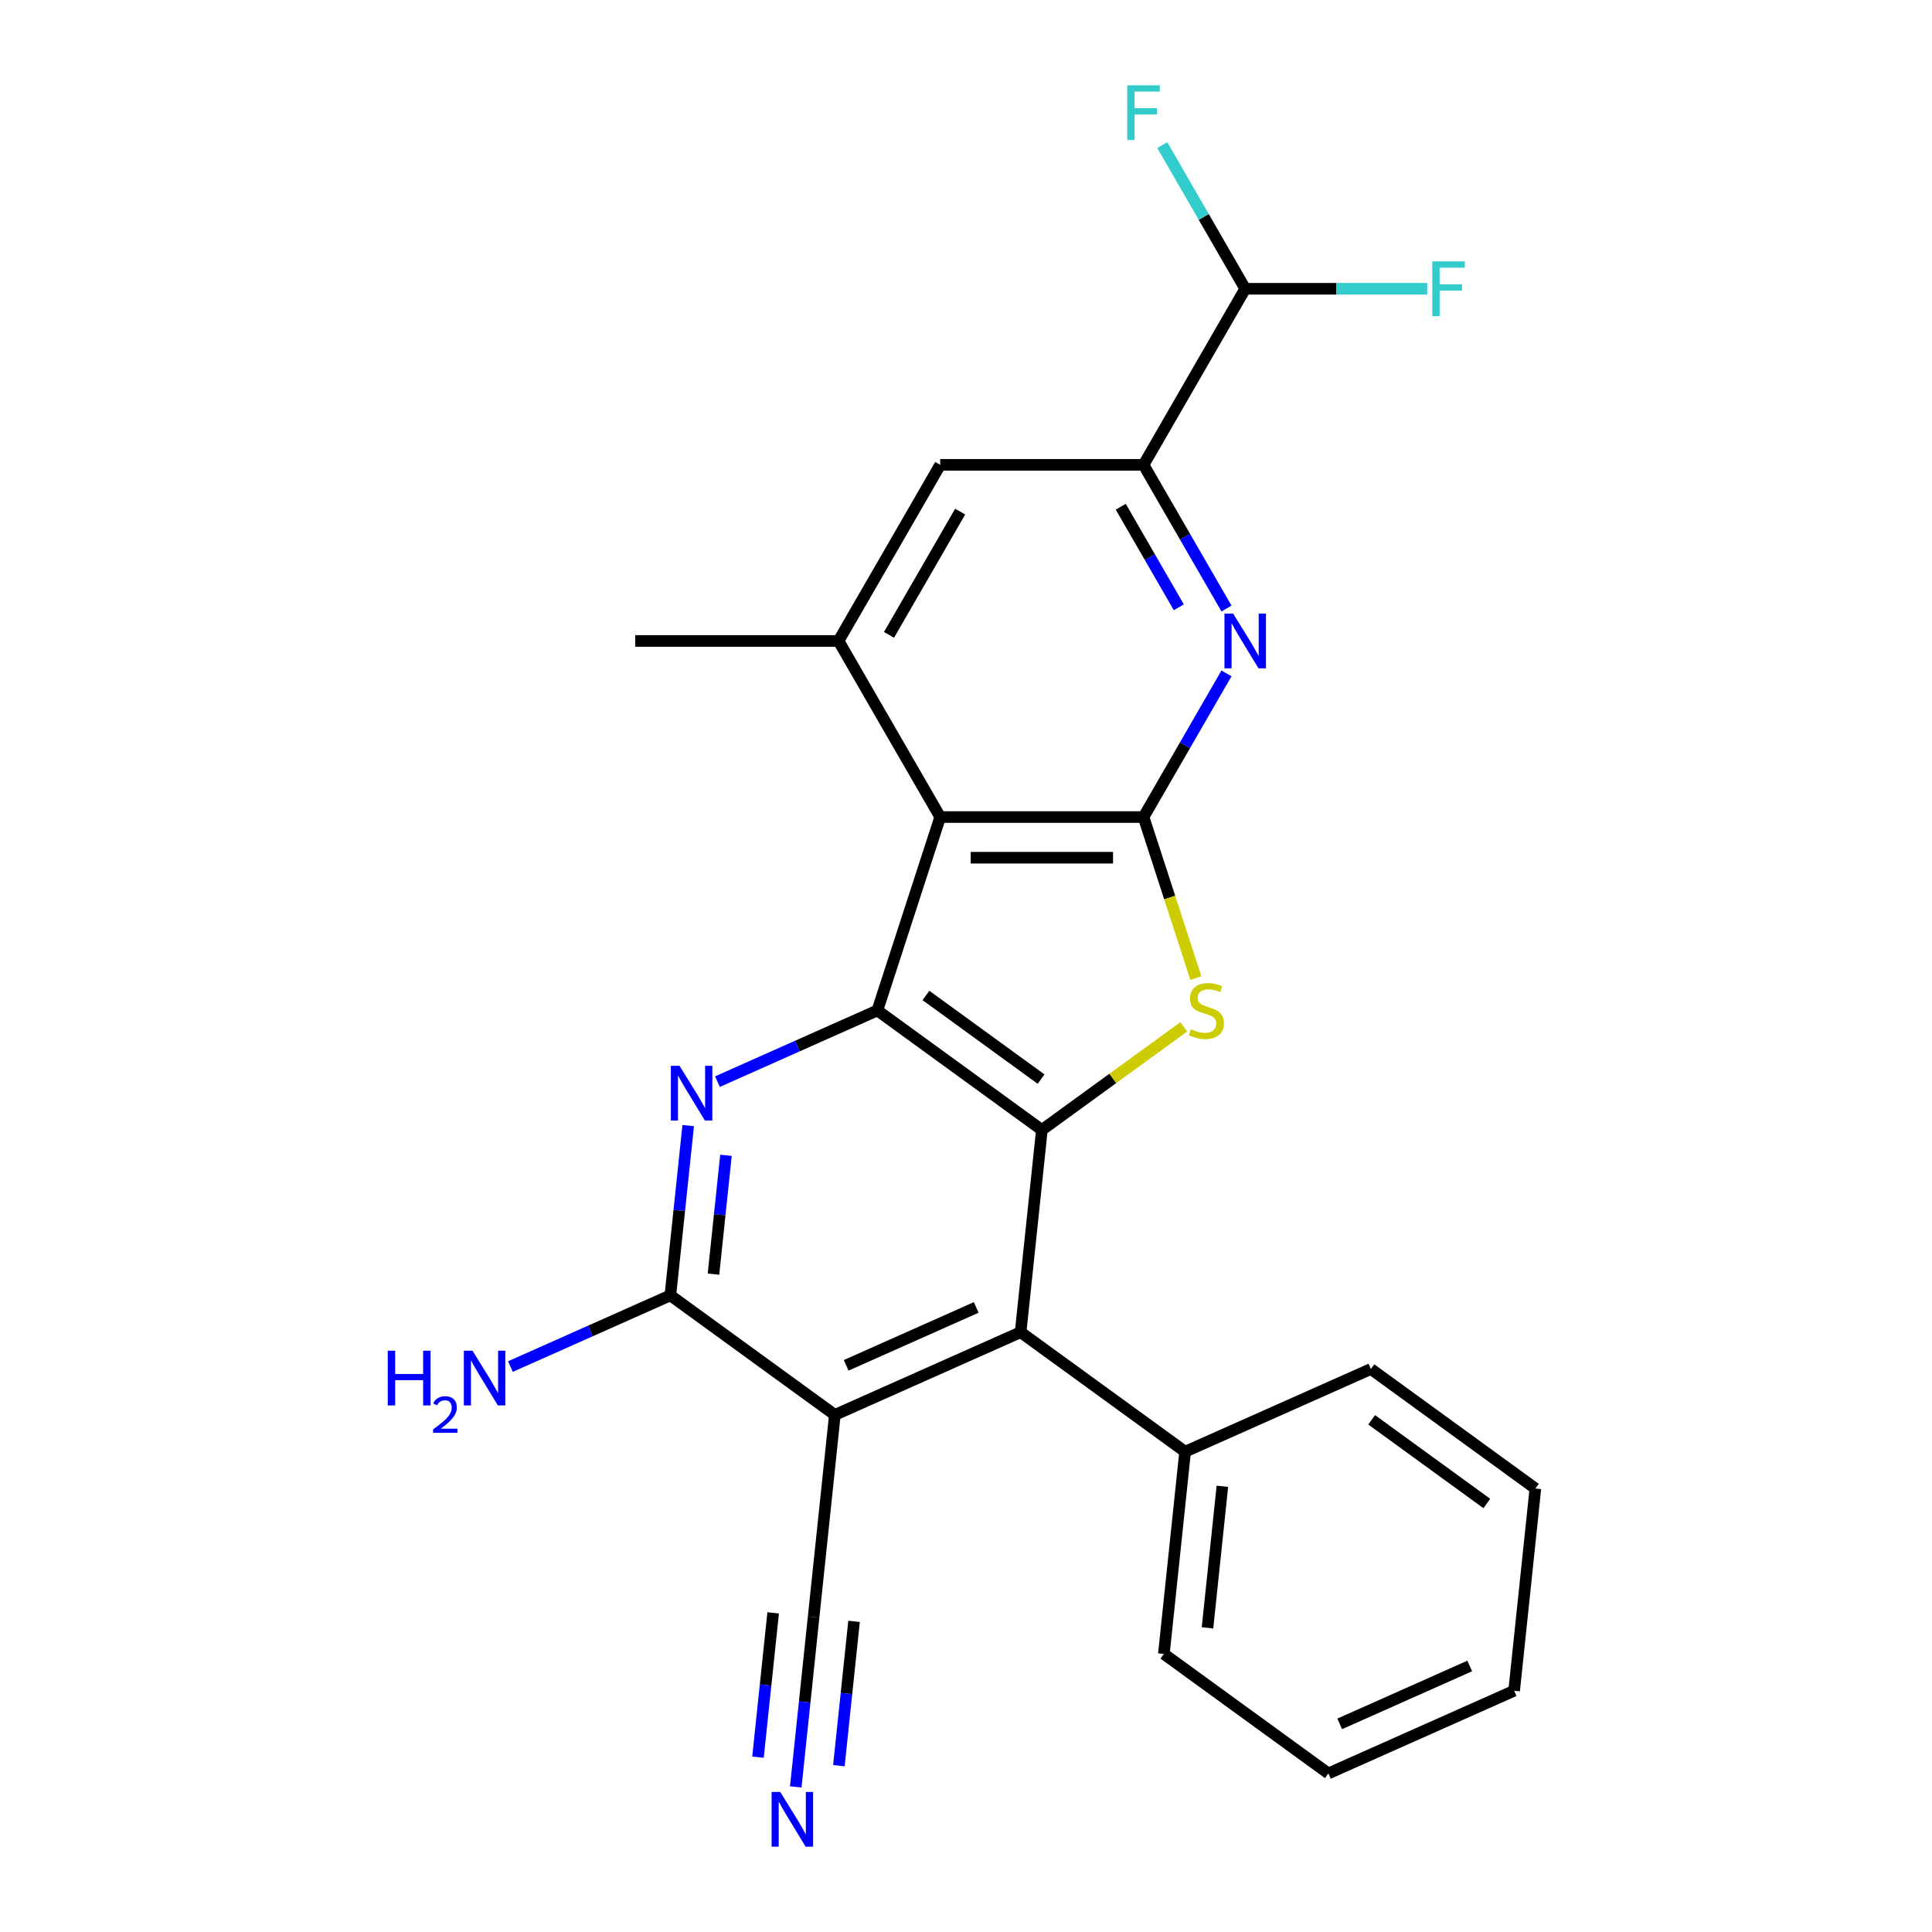 <?xml version='1.0' encoding='iso-8859-1'?>
<svg version='1.1' baseProfile='full'
              xmlns='http://www.w3.org/2000/svg'
                      xmlns:rdkit='http://www.rdkit.org/xml'
                      xmlns:xlink='http://www.w3.org/1999/xlink'
                  xml:space='preserve'
width='1000px' height='1000px' viewBox='0 0 1000 1000'>
<!-- END OF HEADER -->
<rect style='opacity:1.0;fill:#FFFFFF;stroke:none' width='1000' height='1000' x='0' y='0'> </rect>
<path class='bond-1' d='M 454.125,523 L 539.272,584.863' style='fill:none;fill-rule:evenodd;stroke:#000000;stroke-width:6px;stroke-linecap:butt;stroke-linejoin:miter;stroke-opacity:1' />
<path class='bond-1' d='M 479.27,515.25 L 538.872,558.554' style='fill:none;fill-rule:evenodd;stroke:#000000;stroke-width:6px;stroke-linecap:butt;stroke-linejoin:miter;stroke-opacity:1' />
<path class='bond-2' d='M 454.125,523 L 486.648,422.904' style='fill:none;fill-rule:evenodd;stroke:#000000;stroke-width:6px;stroke-linecap:butt;stroke-linejoin:miter;stroke-opacity:1' />
<path class='bond-4' d='M 454.125,523 L 412.737,541.428' style='fill:none;fill-rule:evenodd;stroke:#000000;stroke-width:6px;stroke-linecap:butt;stroke-linejoin:miter;stroke-opacity:1' />
<path class='bond-4' d='M 412.737,541.428 L 371.348,559.855' style='fill:none;fill-rule:evenodd;stroke:#0000FF;stroke-width:6px;stroke-linecap:butt;stroke-linejoin:miter;stroke-opacity:1' />
<path class='bond-0' d='M 591.895,422.904 L 486.648,422.904' style='fill:none;fill-rule:evenodd;stroke:#000000;stroke-width:6px;stroke-linecap:butt;stroke-linejoin:miter;stroke-opacity:1' />
<path class='bond-0' d='M 576.108,443.954 L 502.435,443.954' style='fill:none;fill-rule:evenodd;stroke:#000000;stroke-width:6px;stroke-linecap:butt;stroke-linejoin:miter;stroke-opacity:1' />
<path class='bond-8' d='M 591.895,422.904 L 613.36,385.726' style='fill:none;fill-rule:evenodd;stroke:#000000;stroke-width:6px;stroke-linecap:butt;stroke-linejoin:miter;stroke-opacity:1' />
<path class='bond-8' d='M 613.36,385.726 L 634.825,348.549' style='fill:none;fill-rule:evenodd;stroke:#0000FF;stroke-width:6px;stroke-linecap:butt;stroke-linejoin:miter;stroke-opacity:1' />
<path class='bond-26' d='M 591.895,422.904 L 605.436,464.577' style='fill:none;fill-rule:evenodd;stroke:#000000;stroke-width:6px;stroke-linecap:butt;stroke-linejoin:miter;stroke-opacity:1' />
<path class='bond-26' d='M 605.436,464.577 L 618.976,506.249' style='fill:none;fill-rule:evenodd;stroke:#CCCC00;stroke-width:6px;stroke-linecap:butt;stroke-linejoin:miter;stroke-opacity:1' />
<path class='bond-3' d='M 539.272,584.863 L 575.99,558.186' style='fill:none;fill-rule:evenodd;stroke:#000000;stroke-width:6px;stroke-linecap:butt;stroke-linejoin:miter;stroke-opacity:1' />
<path class='bond-3' d='M 575.99,558.186 L 612.707,531.509' style='fill:none;fill-rule:evenodd;stroke:#CCCC00;stroke-width:6px;stroke-linecap:butt;stroke-linejoin:miter;stroke-opacity:1' />
<path class='bond-7' d='M 539.272,584.863 L 528.271,689.534' style='fill:none;fill-rule:evenodd;stroke:#000000;stroke-width:6px;stroke-linecap:butt;stroke-linejoin:miter;stroke-opacity:1' />
<path class='bond-9' d='M 486.648,422.904 L 434.025,331.757' style='fill:none;fill-rule:evenodd;stroke:#000000;stroke-width:6px;stroke-linecap:butt;stroke-linejoin:miter;stroke-opacity:1' />
<path class='bond-6' d='M 356.212,582.599 L 351.594,626.539' style='fill:none;fill-rule:evenodd;stroke:#0000FF;stroke-width:6px;stroke-linecap:butt;stroke-linejoin:miter;stroke-opacity:1' />
<path class='bond-6' d='M 351.594,626.539 L 346.976,670.479' style='fill:none;fill-rule:evenodd;stroke:#000000;stroke-width:6px;stroke-linecap:butt;stroke-linejoin:miter;stroke-opacity:1' />
<path class='bond-6' d='M 375.761,597.981 L 372.528,628.739' style='fill:none;fill-rule:evenodd;stroke:#0000FF;stroke-width:6px;stroke-linecap:butt;stroke-linejoin:miter;stroke-opacity:1' />
<path class='bond-6' d='M 372.528,628.739 L 369.295,659.497' style='fill:none;fill-rule:evenodd;stroke:#000000;stroke-width:6px;stroke-linecap:butt;stroke-linejoin:miter;stroke-opacity:1' />
<path class='bond-5' d='M 432.122,732.341 L 346.976,670.479' style='fill:none;fill-rule:evenodd;stroke:#000000;stroke-width:6px;stroke-linecap:butt;stroke-linejoin:miter;stroke-opacity:1' />
<path class='bond-11' d='M 432.122,732.341 L 421.121,837.012' style='fill:none;fill-rule:evenodd;stroke:#000000;stroke-width:6px;stroke-linecap:butt;stroke-linejoin:miter;stroke-opacity:1' />
<path class='bond-25' d='M 432.122,732.341 L 528.271,689.534' style='fill:none;fill-rule:evenodd;stroke:#000000;stroke-width:6px;stroke-linecap:butt;stroke-linejoin:miter;stroke-opacity:1' />
<path class='bond-25' d='M 437.983,706.691 L 505.287,676.725' style='fill:none;fill-rule:evenodd;stroke:#000000;stroke-width:6px;stroke-linecap:butt;stroke-linejoin:miter;stroke-opacity:1' />
<path class='bond-16' d='M 346.976,670.479 L 305.587,688.906' style='fill:none;fill-rule:evenodd;stroke:#000000;stroke-width:6px;stroke-linecap:butt;stroke-linejoin:miter;stroke-opacity:1' />
<path class='bond-16' d='M 305.587,688.906 L 264.199,707.333' style='fill:none;fill-rule:evenodd;stroke:#0000FF;stroke-width:6px;stroke-linecap:butt;stroke-linejoin:miter;stroke-opacity:1' />
<path class='bond-15' d='M 528.271,689.534 L 613.417,751.396' style='fill:none;fill-rule:evenodd;stroke:#000000;stroke-width:6px;stroke-linecap:butt;stroke-linejoin:miter;stroke-opacity:1' />
<path class='bond-27' d='M 634.825,314.966 L 613.36,277.788' style='fill:none;fill-rule:evenodd;stroke:#0000FF;stroke-width:6px;stroke-linecap:butt;stroke-linejoin:miter;stroke-opacity:1' />
<path class='bond-27' d='M 613.36,277.788 L 591.895,240.611' style='fill:none;fill-rule:evenodd;stroke:#000000;stroke-width:6px;stroke-linecap:butt;stroke-linejoin:miter;stroke-opacity:1' />
<path class='bond-27' d='M 610.156,314.338 L 595.131,288.313' style='fill:none;fill-rule:evenodd;stroke:#0000FF;stroke-width:6px;stroke-linecap:butt;stroke-linejoin:miter;stroke-opacity:1' />
<path class='bond-27' d='M 595.131,288.313 L 580.105,262.289' style='fill:none;fill-rule:evenodd;stroke:#000000;stroke-width:6px;stroke-linecap:butt;stroke-linejoin:miter;stroke-opacity:1' />
<path class='bond-12' d='M 434.025,331.757 L 486.648,240.611' style='fill:none;fill-rule:evenodd;stroke:#000000;stroke-width:6px;stroke-linecap:butt;stroke-linejoin:miter;stroke-opacity:1' />
<path class='bond-12' d='M 460.148,328.61 L 496.984,264.807' style='fill:none;fill-rule:evenodd;stroke:#000000;stroke-width:6px;stroke-linecap:butt;stroke-linejoin:miter;stroke-opacity:1' />
<path class='bond-19' d='M 434.025,331.757 L 328.777,331.757' style='fill:none;fill-rule:evenodd;stroke:#000000;stroke-width:6px;stroke-linecap:butt;stroke-linejoin:miter;stroke-opacity:1' />
<path class='bond-10' d='M 591.895,240.611 L 486.648,240.611' style='fill:none;fill-rule:evenodd;stroke:#000000;stroke-width:6px;stroke-linecap:butt;stroke-linejoin:miter;stroke-opacity:1' />
<path class='bond-14' d='M 591.895,240.611 L 644.519,149.464' style='fill:none;fill-rule:evenodd;stroke:#000000;stroke-width:6px;stroke-linecap:butt;stroke-linejoin:miter;stroke-opacity:1' />
<path class='bond-13' d='M 421.121,837.012 L 416.503,880.952' style='fill:none;fill-rule:evenodd;stroke:#000000;stroke-width:6px;stroke-linecap:butt;stroke-linejoin:miter;stroke-opacity:1' />
<path class='bond-13' d='M 416.503,880.952 L 411.885,924.892' style='fill:none;fill-rule:evenodd;stroke:#0000FF;stroke-width:6px;stroke-linecap:butt;stroke-linejoin:miter;stroke-opacity:1' />
<path class='bond-13' d='M 400.187,834.812 L 396.261,872.161' style='fill:none;fill-rule:evenodd;stroke:#000000;stroke-width:6px;stroke-linecap:butt;stroke-linejoin:miter;stroke-opacity:1' />
<path class='bond-13' d='M 396.261,872.161 L 392.336,909.509' style='fill:none;fill-rule:evenodd;stroke:#0000FF;stroke-width:6px;stroke-linecap:butt;stroke-linejoin:miter;stroke-opacity:1' />
<path class='bond-13' d='M 442.055,839.212 L 438.13,876.561' style='fill:none;fill-rule:evenodd;stroke:#000000;stroke-width:6px;stroke-linecap:butt;stroke-linejoin:miter;stroke-opacity:1' />
<path class='bond-13' d='M 438.13,876.561 L 434.204,913.91' style='fill:none;fill-rule:evenodd;stroke:#0000FF;stroke-width:6px;stroke-linecap:butt;stroke-linejoin:miter;stroke-opacity:1' />
<path class='bond-17' d='M 644.519,149.464 L 691.617,149.464' style='fill:none;fill-rule:evenodd;stroke:#000000;stroke-width:6px;stroke-linecap:butt;stroke-linejoin:miter;stroke-opacity:1' />
<path class='bond-17' d='M 691.617,149.464 L 738.715,149.464' style='fill:none;fill-rule:evenodd;stroke:#33CCCC;stroke-width:6px;stroke-linecap:butt;stroke-linejoin:miter;stroke-opacity:1' />
<path class='bond-18' d='M 644.519,149.464 L 623.054,112.286' style='fill:none;fill-rule:evenodd;stroke:#000000;stroke-width:6px;stroke-linecap:butt;stroke-linejoin:miter;stroke-opacity:1' />
<path class='bond-18' d='M 623.054,112.286 L 601.59,75.108' style='fill:none;fill-rule:evenodd;stroke:#33CCCC;stroke-width:6px;stroke-linecap:butt;stroke-linejoin:miter;stroke-opacity:1' />
<path class='bond-20' d='M 613.417,751.396 L 602.416,856.067' style='fill:none;fill-rule:evenodd;stroke:#000000;stroke-width:6px;stroke-linecap:butt;stroke-linejoin:miter;stroke-opacity:1' />
<path class='bond-20' d='M 632.701,769.297 L 625,842.567' style='fill:none;fill-rule:evenodd;stroke:#000000;stroke-width:6px;stroke-linecap:butt;stroke-linejoin:miter;stroke-opacity:1' />
<path class='bond-21' d='M 613.417,751.396 L 709.565,708.588' style='fill:none;fill-rule:evenodd;stroke:#000000;stroke-width:6px;stroke-linecap:butt;stroke-linejoin:miter;stroke-opacity:1' />
<path class='bond-23' d='M 602.416,856.067 L 687.563,917.93' style='fill:none;fill-rule:evenodd;stroke:#000000;stroke-width:6px;stroke-linecap:butt;stroke-linejoin:miter;stroke-opacity:1' />
<path class='bond-22' d='M 709.565,708.588 L 794.712,770.451' style='fill:none;fill-rule:evenodd;stroke:#000000;stroke-width:6px;stroke-linecap:butt;stroke-linejoin:miter;stroke-opacity:1' />
<path class='bond-22' d='M 709.965,734.897 L 769.568,778.201' style='fill:none;fill-rule:evenodd;stroke:#000000;stroke-width:6px;stroke-linecap:butt;stroke-linejoin:miter;stroke-opacity:1' />
<path class='bond-24' d='M 794.712,770.451 L 783.711,875.122' style='fill:none;fill-rule:evenodd;stroke:#000000;stroke-width:6px;stroke-linecap:butt;stroke-linejoin:miter;stroke-opacity:1' />
<path class='bond-28' d='M 687.563,917.93 L 783.711,875.122' style='fill:none;fill-rule:evenodd;stroke:#000000;stroke-width:6px;stroke-linecap:butt;stroke-linejoin:miter;stroke-opacity:1' />
<path class='bond-28' d='M 693.423,892.279 L 760.727,862.313' style='fill:none;fill-rule:evenodd;stroke:#000000;stroke-width:6px;stroke-linecap:butt;stroke-linejoin:miter;stroke-opacity:1' />
<path  class='atom-4' d='M 616.419 532.72
Q 616.739 532.84, 618.059 533.4
Q 619.379 533.96, 620.819 534.32
Q 622.299 534.64, 623.739 534.64
Q 626.419 534.64, 627.979 533.36
Q 629.539 532.04, 629.539 529.76
Q 629.539 528.2, 628.739 527.24
Q 627.979 526.28, 626.779 525.76
Q 625.579 525.24, 623.579 524.64
Q 621.059 523.88, 619.539 523.16
Q 618.059 522.44, 616.979 520.92
Q 615.939 519.4, 615.939 516.84
Q 615.939 513.28, 618.339 511.08
Q 620.779 508.88, 625.579 508.88
Q 628.859 508.88, 632.579 510.44
L 631.659 513.52
Q 628.259 512.12, 625.699 512.12
Q 622.939 512.12, 621.419 513.28
Q 619.899 514.4, 619.939 516.36
Q 619.939 517.88, 620.699 518.8
Q 621.499 519.72, 622.619 520.24
Q 623.779 520.76, 625.699 521.36
Q 628.259 522.16, 629.779 522.96
Q 631.299 523.76, 632.379 525.4
Q 633.499 527, 633.499 529.76
Q 633.499 533.68, 630.859 535.8
Q 628.259 537.88, 623.899 537.88
Q 621.379 537.88, 619.459 537.32
Q 617.579 536.8, 615.339 535.88
L 616.419 532.72
' fill='#CCCC00'/>
<path  class='atom-5' d='M 351.717 551.648
L 360.997 566.648
Q 361.917 568.128, 363.397 570.808
Q 364.877 573.488, 364.957 573.648
L 364.957 551.648
L 368.717 551.648
L 368.717 579.968
L 364.837 579.968
L 354.877 563.568
Q 353.717 561.648, 352.477 559.448
Q 351.277 557.248, 350.917 556.568
L 350.917 579.968
L 347.237 579.968
L 347.237 551.648
L 351.717 551.648
' fill='#0000FF'/>
<path  class='atom-9' d='M 638.259 317.597
L 647.539 332.597
Q 648.459 334.077, 649.939 336.757
Q 651.419 339.437, 651.499 339.597
L 651.499 317.597
L 655.259 317.597
L 655.259 345.917
L 651.379 345.917
L 641.419 329.517
Q 640.259 327.597, 639.019 325.397
Q 637.819 323.197, 637.459 322.517
L 637.459 345.917
L 633.779 345.917
L 633.779 317.597
L 638.259 317.597
' fill='#0000FF'/>
<path  class='atom-14' d='M 403.86 927.523
L 413.14 942.523
Q 414.06 944.003, 415.54 946.683
Q 417.02 949.363, 417.1 949.523
L 417.1 927.523
L 420.86 927.523
L 420.86 955.843
L 416.98 955.843
L 407.02 939.443
Q 405.86 937.523, 404.62 935.323
Q 403.42 933.123, 403.06 932.443
L 403.06 955.843
L 399.38 955.843
L 399.38 927.523
L 403.86 927.523
' fill='#0000FF'/>
<path  class='atom-17' d='M 200.695 699.127
L 204.535 699.127
L 204.535 711.167
L 219.015 711.167
L 219.015 699.127
L 222.855 699.127
L 222.855 727.447
L 219.015 727.447
L 219.015 714.367
L 204.535 714.367
L 204.535 727.447
L 200.695 727.447
L 200.695 699.127
' fill='#0000FF'/>
<path  class='atom-17' d='M 224.228 726.453
Q 224.914 724.684, 226.551 723.707
Q 228.188 722.704, 230.458 722.704
Q 233.283 722.704, 234.867 724.235
Q 236.451 725.767, 236.451 728.486
Q 236.451 731.258, 234.392 733.845
Q 232.359 736.432, 228.135 739.495
L 236.768 739.495
L 236.768 741.607
L 224.175 741.607
L 224.175 739.838
Q 227.66 737.356, 229.719 735.508
Q 231.804 733.66, 232.808 731.997
Q 233.811 730.334, 233.811 728.618
Q 233.811 726.823, 232.913 725.819
Q 232.016 724.816, 230.458 724.816
Q 228.953 724.816, 227.95 725.423
Q 226.947 726.031, 226.234 727.377
L 224.228 726.453
' fill='#0000FF'/>
<path  class='atom-17' d='M 244.568 699.127
L 253.848 714.127
Q 254.768 715.607, 256.248 718.287
Q 257.728 720.967, 257.808 721.127
L 257.808 699.127
L 261.568 699.127
L 261.568 727.447
L 257.688 727.447
L 247.728 711.047
Q 246.568 709.127, 245.328 706.927
Q 244.128 704.727, 243.768 704.047
L 243.768 727.447
L 240.088 727.447
L 240.088 699.127
L 244.568 699.127
' fill='#0000FF'/>
<path  class='atom-18' d='M 741.346 135.304
L 758.186 135.304
L 758.186 138.544
L 745.146 138.544
L 745.146 147.144
L 756.746 147.144
L 756.746 150.424
L 745.146 150.424
L 745.146 163.624
L 741.346 163.624
L 741.346 135.304
' fill='#33CCCC'/>
<path  class='atom-19' d='M 583.475 44.157
L 600.315 44.157
L 600.315 47.397
L 587.275 47.397
L 587.275 55.997
L 598.875 55.997
L 598.875 59.277
L 587.275 59.277
L 587.275 72.477
L 583.475 72.477
L 583.475 44.157
' fill='#33CCCC'/>
</svg>
